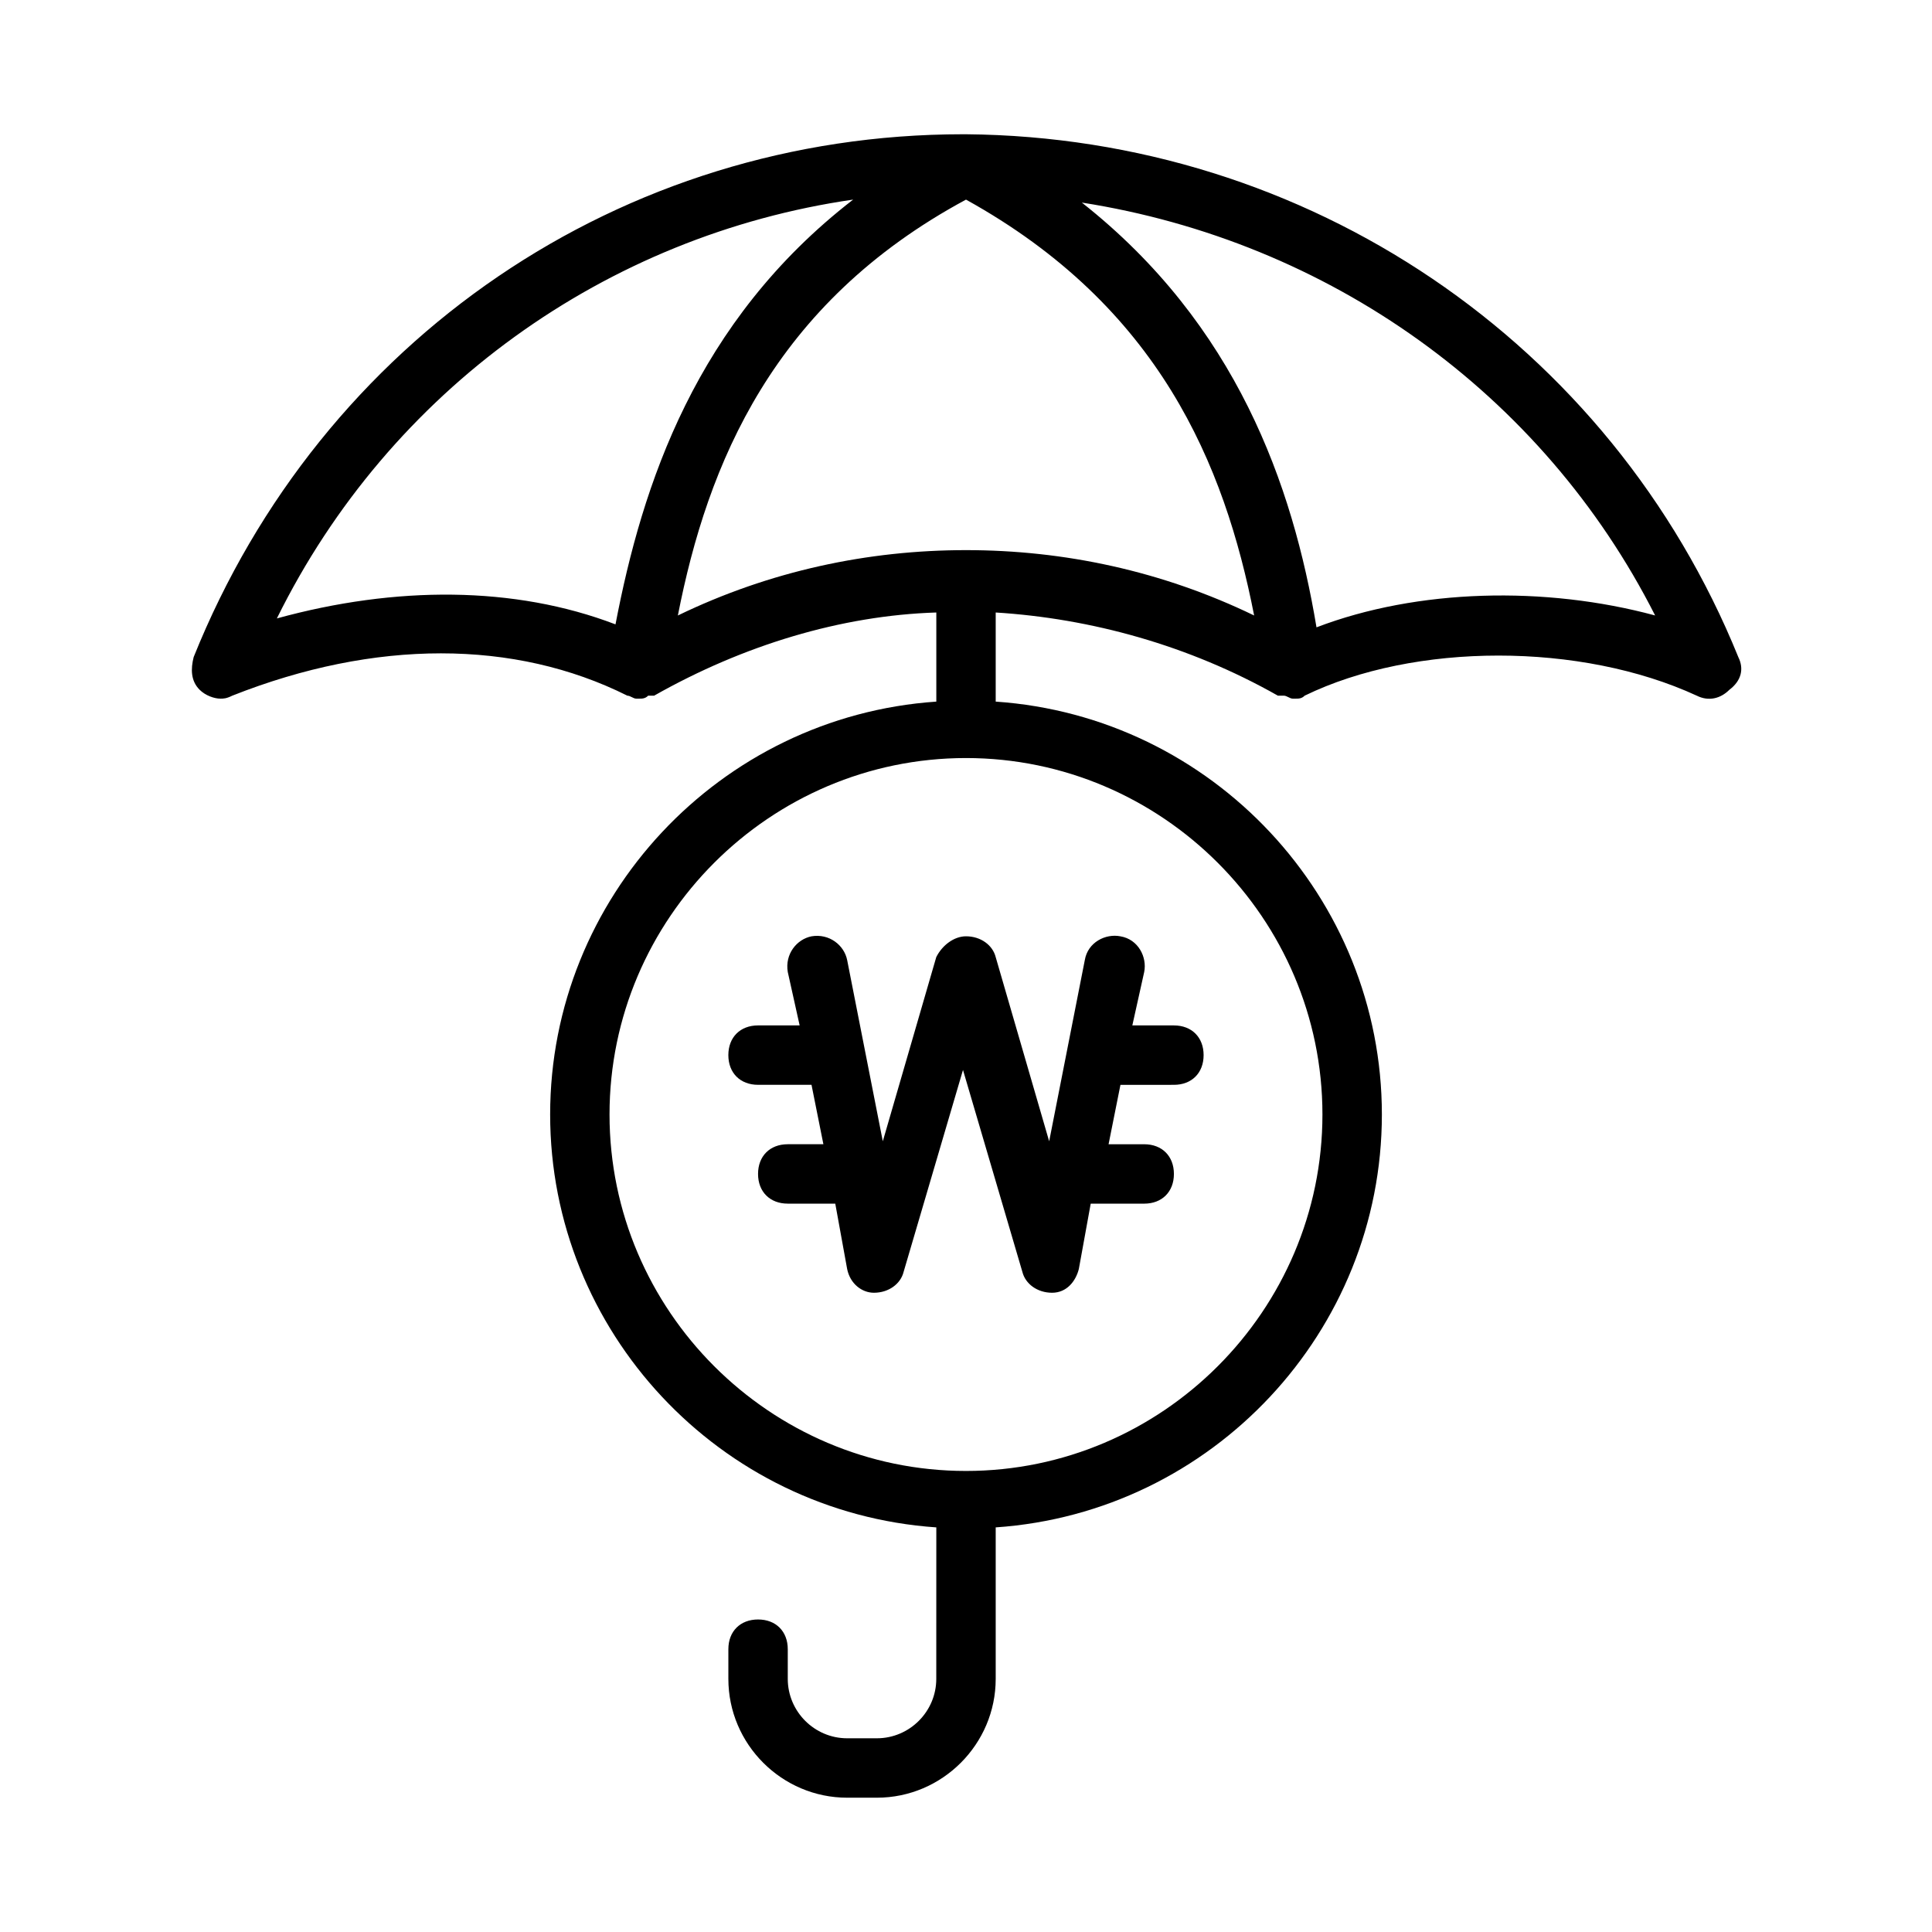 <?xml version="1.0" encoding="UTF-8"?>
<!-- Uploaded to: ICON Repo, www.svgrepo.com, Generator: ICON Repo Mixer Tools -->
<svg fill="#000000" width="800px" height="800px" version="1.1" viewBox="144 144 512 512" xmlns="http://www.w3.org/2000/svg">
 <g>
  <path d="m392.12 397.64-14.168 48.805-9.445-48.016c-0.789-3.938-4.723-7.086-9.445-6.297-3.938 0.789-7.086 4.723-6.297 9.445l3.148 14.168h-11.023c-4.723 0-7.871 3.148-7.871 7.871 0 4.723 3.148 7.871 7.871 7.871h14.168l3.148 15.742-9.445 0.004c-4.723 0-7.871 3.148-7.871 7.871 0 4.723 3.148 7.871 7.871 7.871h12.594l3.148 17.32c0.789 3.938 3.938 6.297 7.086 6.297 3.938 0 7.086-2.363 7.871-5.512l15.742-53.531 15.742 53.531c0.789 3.148 3.938 5.512 7.871 5.512 3.938 0 6.297-3.148 7.086-6.297l3.148-17.32 14.176 0.004c4.723 0 7.871-3.148 7.871-7.871 0-4.723-3.148-7.871-7.871-7.871h-9.445l3.148-15.742 14.168-0.004c4.723 0 7.871-3.148 7.871-7.871 0-4.723-3.148-7.871-7.871-7.871h-11.02l3.148-14.168c0.789-3.938-1.574-8.66-6.297-9.445-3.938-0.789-8.66 1.574-9.445 6.297l-9.445 48.02-14.172-48.812c-0.789-3.148-3.938-5.512-7.871-5.512-3.148 0-6.301 2.363-7.875 5.512z"/>
  <path d="m604.67 318.13c-33.852-83.441-114.14-137.76-204.67-138.55h-0.789c-90.527 0-170.04 54.316-203.89 138.55-0.789 3.148-0.789 6.297 1.574 8.66 1.578 1.574 3.938 2.359 5.512 2.359 0.789 0 1.574 0 3.148-0.789 37.785-14.957 74.785-14.957 104.7 0 0.789 0 1.574 0.789 2.363 0.789h0.789c0.789 0 1.574 0 2.363-0.789h0.789 0.789c23.617-13.383 49.594-21.254 74.785-22.043v23.617c-57.465 3.938-102.34 51.957-102.34 109.42 0 57.465 44.871 105.48 102.34 109.42l-0.012 40.148c0 8.66-7.086 15.742-15.742 15.742h-7.871c-8.66 0-15.742-7.086-15.742-15.742v-7.871c0-4.723-3.148-7.871-7.871-7.871-4.723 0-7.871 3.148-7.871 7.871v7.871c0 17.32 14.168 31.488 31.488 31.488h7.871c17.32 0 31.488-14.168 31.488-31.488v-40.148c57.465-3.938 102.34-51.957 102.34-109.42 0-57.465-44.871-105.48-102.34-109.42v-23.617c25.191 1.574 51.168 8.66 74.785 22.043h0.789 0.789c0.789 0 1.574 0.789 2.363 0.789h0.789c0.789 0 1.574 0 2.363-0.789 29.125-14.168 73.211-14.168 103.91 0 3.148 1.574 6.297 0.789 8.66-1.574 3.133-2.359 3.922-5.508 2.348-8.656zm-204.67-28.34c-25.977 0-51.957 5.512-76.359 17.32 7.871-40.148 25.191-82.656 76.359-110.21 51.168 28.34 68.488 70.062 76.359 110.21-24.406-11.809-50.383-17.32-76.359-17.32zm-182.63 18.105c29.914-60.613 87.379-101.55 152.72-111-41.723 32.273-55.891 75.57-62.977 112.57-26.766-10.23-58.254-10.23-89.742-1.574zm277.09 131.46c0 51.957-42.508 94.465-94.465 94.465-51.957 0-94.465-42.508-94.465-94.465s42.508-94.465 94.465-94.465c51.957 0 94.465 42.508 94.465 94.465zm-1.574-129.1c-6.297-37.785-21.254-80.293-62.188-112.57 65.336 10.234 122.02 50.383 151.93 109.42-29.125-7.871-62.977-7.086-89.742 3.148z"/>
 </g>
</svg>